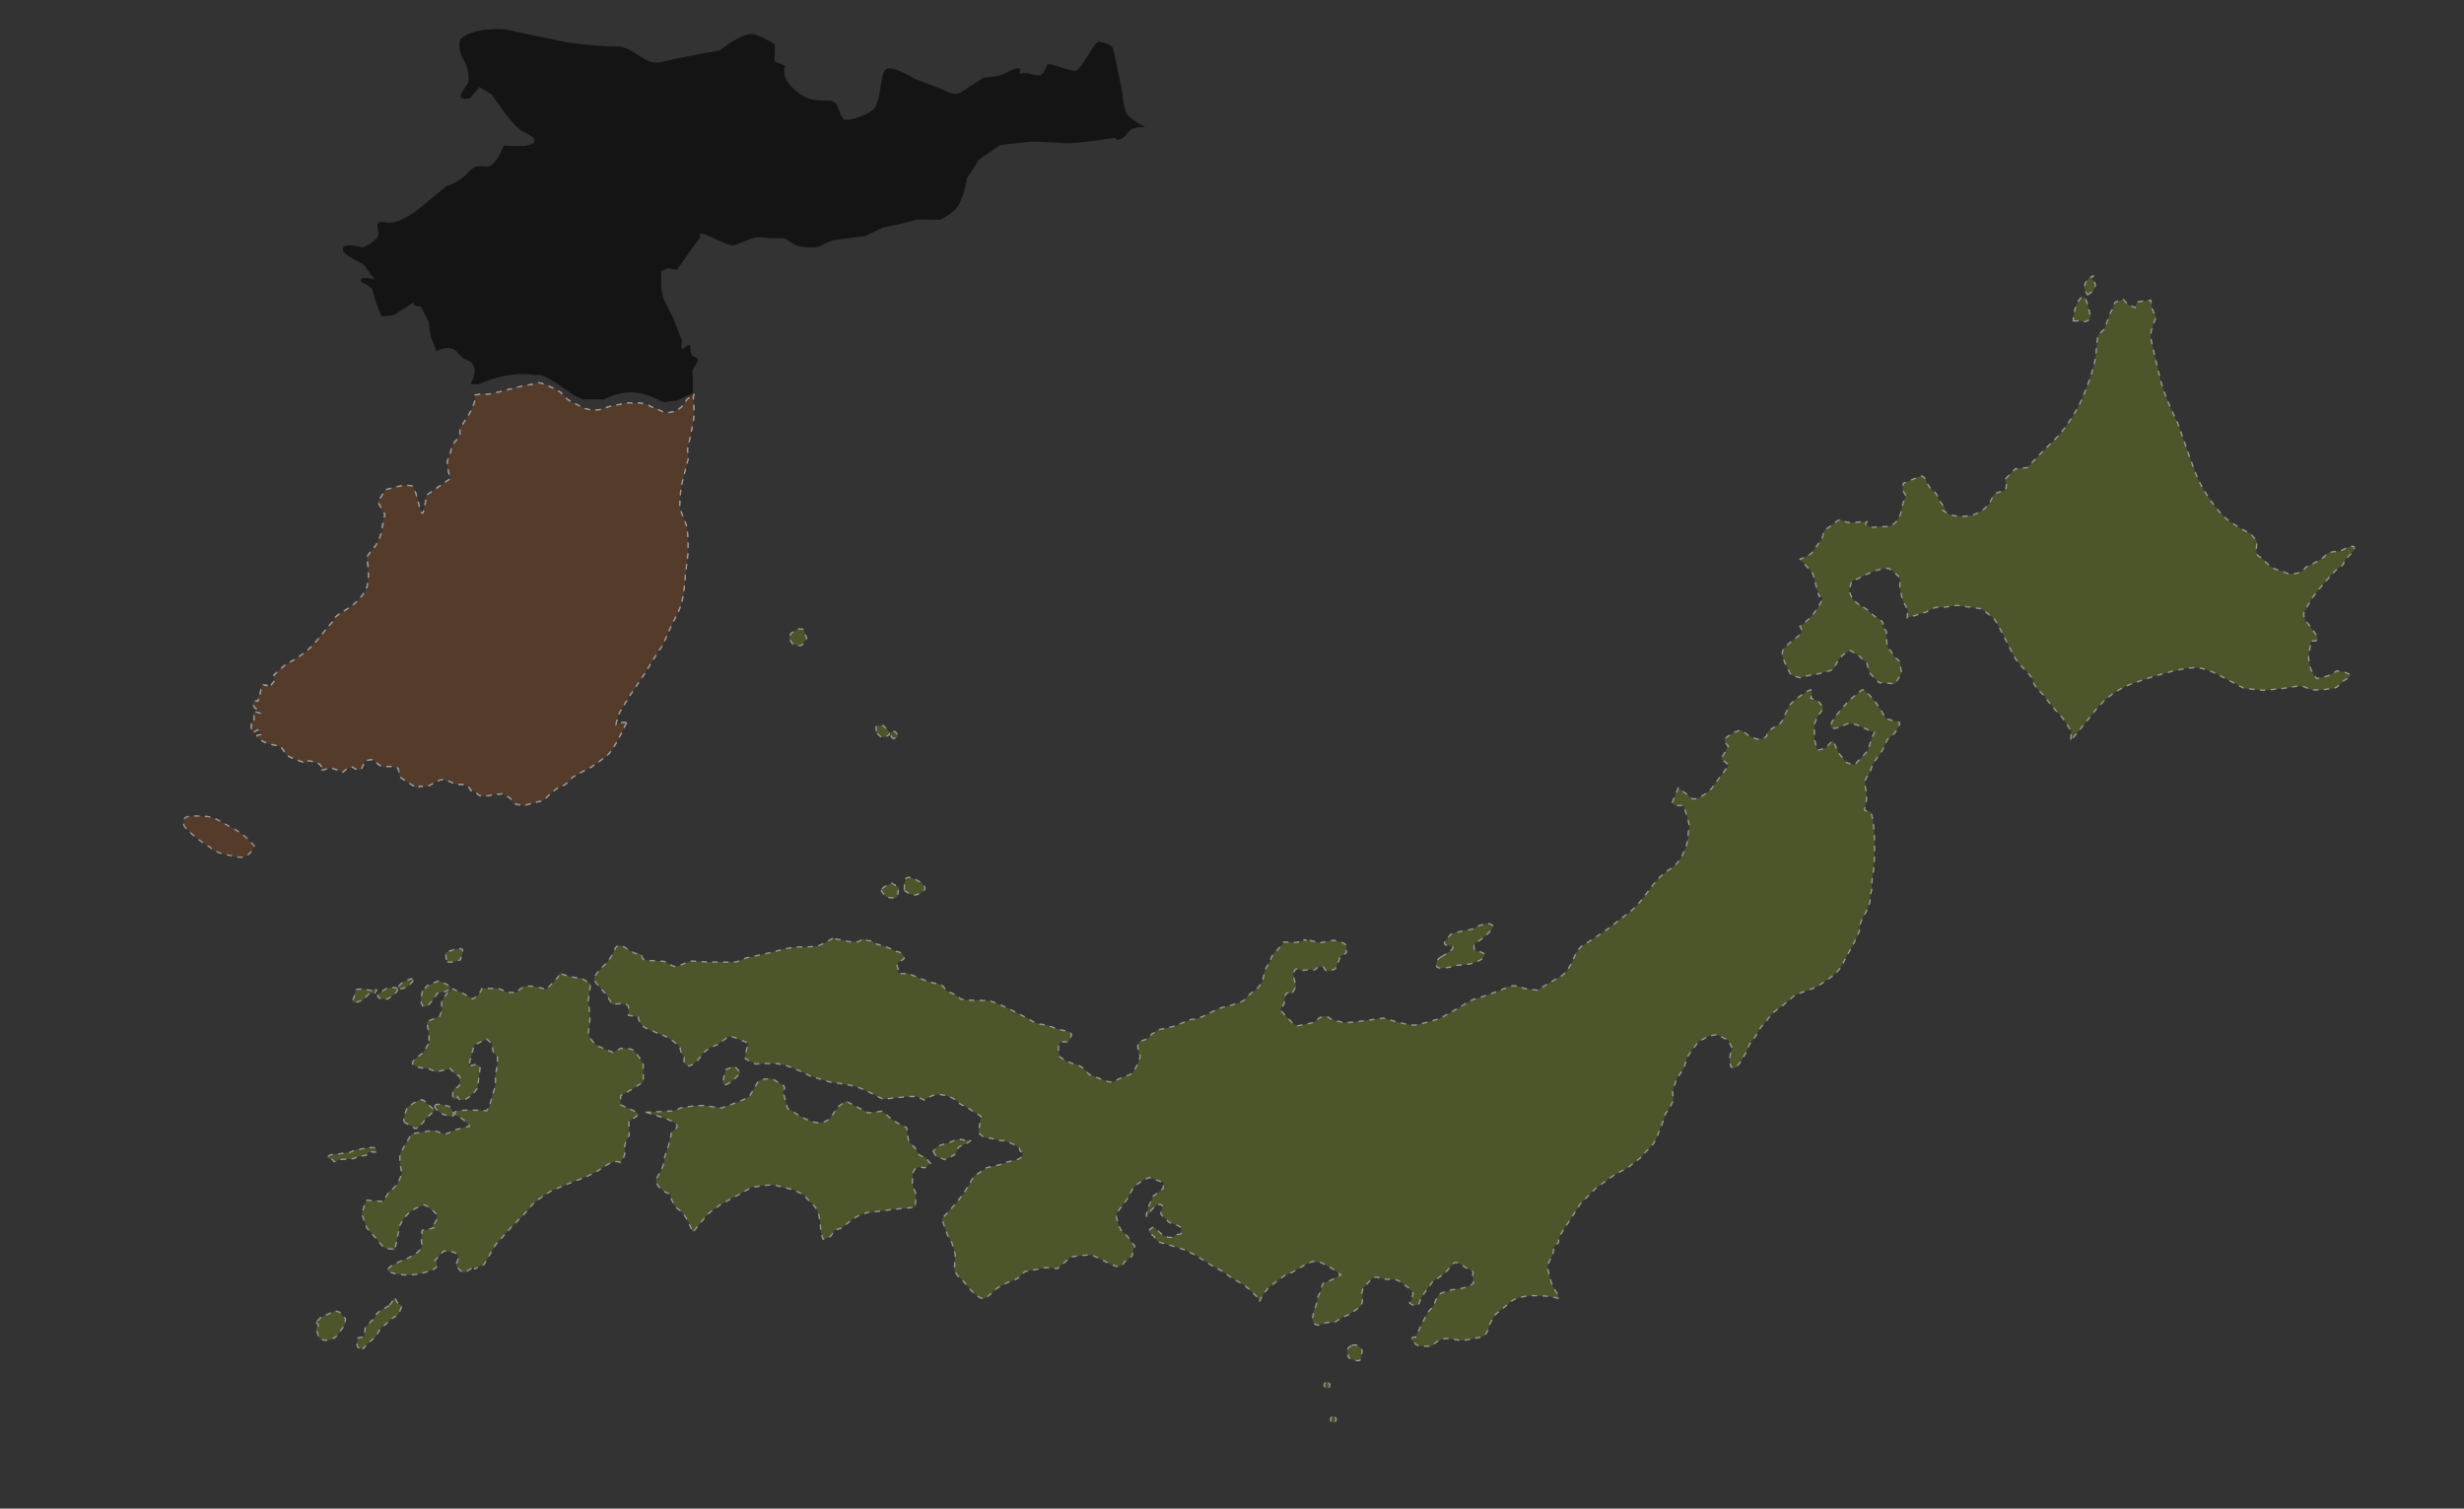 <?xml version="1.0" encoding="UTF-8" standalone="no"?>
<!-- Generator: Adobe Illustrator 14.0.0, SVG Export Plug-In . SVG Version: 6.00 Build 43363)  -->

<svg
   xmlns:dc="http://purl.org/dc/elements/1.1/"
   xmlns:cc="http://creativecommons.org/ns#"
   xmlns:rdf="http://www.w3.org/1999/02/22-rdf-syntax-ns#"
   xmlns:svg="http://www.w3.org/2000/svg"
   xmlns="http://www.w3.org/2000/svg"
   xmlns:sodipodi="http://sodipodi.sourceforge.net/DTD/sodipodi-0.dtd"
   xmlns:inkscape="http://www.inkscape.org/namespaces/inkscape"
   version="1.1"
   id="Japan"
   x="0px"
   y="0px"
   width="182.348"
   height="111.64"
   viewBox="0 0 182.348 111.64"
   enable-background="new 0 0 503.221 358.885"
   xml:space="preserve"
   sodipodi:version="0.32"
   inkscape:version="0.48.4 r9939"
   sodipodi:docname="H1N1_East_Asia_map.svg"
   inkscape:output_extension="org.inkscape.output.svg.inkscape"><rect x="0" y="0" width="182.348" height="111.64" fill="#333333" stroke="none"/><defs
     id="defs139"><inkscape:perspective
       sodipodi:type="inkscape:persp3d"
       inkscape:vp_x="0 : 179.4425 : 1"
       inkscape:vp_y="0 : 1000 : 0"
       inkscape:vp_z="503.22101 : 179.4425 : 1"
       inkscape:persp3d-origin="251.6105 : 119.62834 : 1"
       id="perspective143" /></defs><sodipodi:namedview
     inkscape:window-height="744"
     inkscape:window-width="1301"
     inkscape:pageshadow="2"
     inkscape:pageopacity="0.0"
     guidetolerance="10.0"
     gridtolerance="10.0"
     objecttolerance="10.0"
     borderopacity="1.0"
     bordercolor="#666666"
     pagecolor="#ffffff"
     id="base"
     showgrid="false"
     fit-margin-top="0"
     fit-margin-left="0"
     fit-margin-right="0"
     fit-margin-bottom="0"
     inkscape:zoom="3.080114"
     inkscape:cx="80.698622"
     inkscape:cy="33.233762"
     inkscape:window-x="65"
     inkscape:window-y="24"
     inkscape:window-maximized="1"
     inkscape:current-layer="Japan" /><rect
     style="fill:none;fill-opacity:1;fill-rule:nonzero;stroke:none;stroke-width:0.986;stroke-miterlimit:4;stroke-opacity:1;stroke-dasharray:none;stroke-dashoffset:0"
     id="rect4999"
     width="181.362"
     height="110.654"
     x="0.493"
     y="0.493" /><path
     d="M 44.561,73.234"
     id="path14"
     style="fill:#000000;stroke:none;stroke-width:1;stroke-miterlimit:4;stroke-dasharray:none"
     inkscape:connector-curvature="0" /><path
     d="M 48.727,82.281"
     id="path16"
     style="fill:#000000;stroke:none;stroke-width:1;stroke-miterlimit:4;stroke-dasharray:none"
     inkscape:connector-curvature="0" /><path
     d="M 25.879,73.678"
     id="path18"
     style="fill:#000000;stroke:none;stroke-width:1;stroke-miterlimit:4;stroke-dasharray:none"
     inkscape:connector-curvature="0" /><path
     d="M 105.362,70.524"
     id="path20"
     style="fill:#000000;stroke:none;stroke-width:1;stroke-miterlimit:4;stroke-dasharray:none"
     inkscape:connector-curvature="0" /><g
     id="XMLID_4_"
     style="fill:#000000;stroke:none;opacity:0.6"
     transform="matrix(0.787,0.617,-0.617,0.787,-142.18,-329.105)"><g
       id="g47"
       style="opacity:0.52;fill:#000000;stroke:none"><path
         d="m 385.76,126.476 c -0.388,-0.133 -1.261,-1.064 -1.261,-1.064 l -2.438,-2.058 c 0,0 -0.234,-0.358 -1.202,0.159 -0.354,0.19 0.331,2.612 -0.104,2.835 -0.482,0.248 -0.946,0.401 -1.216,0.509 -0.841,0.332 -0.631,0.211 -0.529,0.943 0.098,0.72 -0.857,0.593 -1.179,1.077 -0.362,0.541 -0.152,-1.083 -1.006,0.751 -0.325,0.693 -1.051,1.241 -1.051,1.241 l -0.618,1.804 c 0,0 -0.038,0.618 -1.242,0.783 l -2.115,0.649 c 0,0 -2.031,0.222 -2.102,0.777 -0.076,0.644 1.138,1.98 1.112,2.79 -0.019,0.586 -0.826,1.828 -1.195,2 -0.346,0.166 -1.045,-0.593 -1.421,-0.541 -0.722,0.102 -0.955,1.115 -2.677,1.102 -1.714,-0.014 -1.85,-0.975 -1.85,-0.975 l -0.819,0.234 -0.752,-1.006 c 0,0 -1.542,0.159 -1.894,0.503 -0.656,0.651 -1.032,2.345 -1.032,2.345 0,0 -2.024,2.242 -2.854,3.332 -0.834,1.095 -2.288,0.312 -3.396,1.197 -1.1,0.886 -3.038,2.006 -3.038,2.006 l -4.135,2.032 c 0,0 -1.917,1.172 -2.217,2.631 0,0 0.179,0.337 0.262,0.434 0.745,0.82 0.719,0.387 1.521,0.986 0.804,0.606 0.67,0.976 0.67,0.976 0,0 0,0 0.095,0.701 0.096,0.693 0.714,-0.103 0.714,-0.103 l 0.032,-1.07 1.063,-0.14 c 0,0 1.511,0.503 2.616,0.707 1.114,0.204 1.771,-0.35 2,0.083 0.263,0.503 -1.586,1.637 -1.586,1.637 0,0 0.299,0.847 0.218,1.567 -0.082,0.725 -1.015,0.497 -1.053,1.567 -0.038,1.069 -0.647,1.859 -0.647,1.859 l -0.444,2.021 c 0,0 -0.401,2.357 -1.414,2.854 -1.021,0.49 0.09,0.696 0.166,1.217 0.068,0.522 -0.369,1.293 -0.369,1.293 0,0 -1.204,0.515 -1.146,0.866 0.083,0.484 0.761,0.255 2.001,0.083 0,0 0.751,0.253 1.313,0.356 0,0 -0.921,0.41 -0.813,0.644 0.104,0.248 0,0 1.083,0.032 l 0.805,0.599 0.979,0.579 0.641,-0.617 c 0,0 0,0 0.389,-1.12 0.387,-1.117 0,0 0.813,-0.645 l 1.157,0.554 0.828,0.777 0.981,0.573 c 0,0 0.386,-1.116 1.314,-0.887 0.938,0.225 1.04,-0.323 1.646,0.129 0.148,0.112 0.261,0.298 0.348,0.509 0.521,-0.581 1.049,-1.153 1.611,-1.696 0.271,-0.471 0.607,-0.881 1.083,-1.182 0.179,-0.53 0.613,-0.962 1.343,-0.962 0.021,0 0.038,0.007 0.06,0.008 0.191,-0.096 0.416,-0.156 0.682,-0.156 0.207,0 0.385,0.045 0.547,0.108 0.104,-0.022 0.219,-0.034 0.34,-0.034 0.025,0 0.046,0.006 0.07,0.007 0.107,-0.033 0.217,-0.072 0.33,-0.095 0.406,-0.08 0.805,-0.206 1.194,-0.348 0.163,-0.126 0.353,-0.229 0.537,-0.331 0.082,-0.128 0.161,-0.258 0.261,-0.379 0.229,-0.307 0.455,-0.613 0.704,-0.905 0.373,-0.438 0.897,-0.769 1.467,-0.989 0.104,-0.062 0.195,-0.136 0.309,-0.188 0.427,-0.33 0.947,-0.563 1.541,-0.701 0.161,-0.193 0.347,-0.366 0.545,-0.527 0.08,-0.444 0.158,-0.889 0.241,-1.332 0.009,-0.045 0.022,-0.081 0.036,-0.123 -0.112,-0.128 -0.236,-0.27 -0.395,-0.447 -0.21,-0.242 0.07,-1.146 -0.51,-0.93 -0.409,0.153 -0.688,-0.376 -0.764,-0.433 -0.228,-0.165 -0.242,0.528 -0.34,0.542 -0.157,0.024 -0.399,-0.479 -0.399,-0.479 l -1.548,-0.923 -1.446,-0.669 -0.611,-0.516 -0.652,-0.842 c 0,0 -0.203,-0.038 -0.044,-0.331 0.165,-0.286 0.165,-0.286 0.165,-0.286 l 0.631,-0.352 -0.053,-0.355 c 0.015,0 0.015,-0.102 -0.024,-0.632 -0.044,-0.854 -0.07,-1.516 -0.07,-1.516 l 0.008,-0.471 c 0,0 -0.489,-0.135 0.152,-0.352 0.649,-0.222 1.776,-0.376 2.083,-0.618 0.305,-0.241 0.751,-1.432 1.19,-1.693 0.438,-0.254 1.479,-1.064 1.479,-1.064 0,0 0.057,-0.077 0.732,-0.102 0.669,-0.026 1.642,-0.823 1.735,-1.103 0.104,-0.281 0.483,-0.93 0.483,-0.93 l 1.669,-1.688 0.639,-1.286 0.693,-0.828 0.637,-0.821 0.347,-0.446 1.345,-1.044 0.3,-0.776 c 0,0 0.134,-0.549 0.096,-0.81 -0.036,-0.259 -0.271,-1.024 -0.271,-1.024 l -0.479,-1.007 -0.148,-1.644 0.563,-1.803 c 0.235,-0.236 1.669,-1.631 1.669,-1.631 0,0 1.663,-1.222 1.981,-1.401 0.312,-0.172 1.682,-1.554 1.682,-1.554 0,0 0.707,-0.765 0.942,-0.994 0.242,-0.235 0.228,0.166 0.497,-0.337 0.255,-0.473 -0.191,-0.849 0.561,-1.497 l 0.293,-0.229 c -0.008,-0.001 -1.275,0.203 -1.671,0.07 z"
         id="path49"
         style="fill:#000000;stroke:none"
         inkscape:connector-curvature="0" /></g><g
       id="g51"
       style="fill:#000000;stroke:none"><path
         style="fill:#000000;stroke:none"
         d="m 366.638,155.667 0.007,0.04"
         id="line53"
         inkscape:connector-curvature="0" /><path
         d="m 385.765,126.469 c -0.388,-0.134 -1.261,-1.063 -1.261,-1.063 l -2.438,-2.058 c 0,0 -0.236,-0.355 -1.204,0.159 -0.354,0.19 0.331,2.612 -0.104,2.835 -0.479,0.249 -0.944,0.401 -1.216,0.509 -0.841,0.332 -0.631,0.21 -0.529,0.943 0.1,0.72 -0.855,0.592 -1.179,1.077 -0.362,0.542 -0.151,-1.083 -1.006,0.751 -0.325,0.693 -1.051,1.241 -1.051,1.241 l -0.618,1.804 c 0,0 -0.038,0.618 -1.242,0.783 l -2.115,0.649 c 0,0 -2.027,0.223 -2.102,0.777 -0.076,0.644 1.14,1.98 1.114,2.79 -0.021,0.586 -0.828,1.828 -1.197,2 -0.344,0.166 -1.045,-0.593 -1.421,-0.541 -0.72,0.102 -0.955,1.114 -2.675,1.102 -1.716,-0.013 -1.852,-0.975 -1.852,-0.975 l -0.817,0.234 -0.754,-1.006 c 0,0 -1.542,0.159 -1.894,0.503 -0.656,0.649 -1.032,2.345 -1.032,2.345 0,0 -2.021,2.242 -2.854,3.332 -0.835,1.096 -2.287,0.313 -3.396,1.197 -1.102,0.886 -3.038,2.006 -3.038,2.006 l -4.135,2.032 c 0,0 -1.917,1.172 -2.217,2.631 0,0 0.179,0.337 0.262,0.434 0.745,0.821 0.722,0.389 1.522,0.986 0.803,0.605 0.669,0.976 0.669,0.976 0,0 0,0 0.095,0.701 0.097,0.693 0.714,-0.103 0.714,-0.103 l 0.032,-1.07 1.063,-0.14 c 0,0 1.513,0.503 2.617,0.707 1.114,0.204 1.771,-0.351 2,0.083 0.265,0.503 -1.586,1.637 -1.586,1.637 0,0 0.3,0.848 0.218,1.567 -0.083,0.728 -1.015,0.497 -1.053,1.567 -0.038,1.069 -0.646,1.859 -0.646,1.859 l -0.446,2.021 c 0,0 -0.401,2.355 -1.414,2.854 -1.021,0.49 0.09,0.694 0.166,1.217 0.07,0.522 -0.369,1.293 -0.369,1.293 0,0 -1.204,0.517 -1.146,0.866 0.083,0.484 0.759,0.255 2.001,0.083 0,0 0.751,0.255 1.312,0.356 0,0 -0.923,0.408 -0.813,0.644 0.103,0.248 0,0 1.083,0.032 l 0.803,0.599 0.979,0.579 0.64,-0.617 c 0,0 0,0 0.389,-1.12 0.389,-1.115 0,0 0.815,-0.646 l 1.156,0.554 0.827,0.777 0.981,0.573 c 0,0 0.388,-1.114 1.315,-0.887 0.938,0.225 1.037,-0.323 1.646,0.129 0.289,0.216 0.438,0.688 0.523,1.126 0.146,-0.121 0.297,-0.234 0.445,-0.348 0.736,-1.309 1.639,-2.469 2.854,-3.101 0.176,-0.198 0.422,-0.352 0.77,-0.415 0.805,-0.146 1.623,-0.185 2.441,-0.205 0.001,0 0.002,0 0.003,-0.001 0.236,-0.063 0.479,-0.119 0.72,-0.179 0.332,-0.279 0.672,-0.549 1.023,-0.804 0.063,-0.048 0.131,-0.087 0.194,-0.131 0.536,-1.261 1.625,-2.262 3.271,-2.484 0.122,-0.056 0.264,-0.087 0.395,-0.132 0.202,-0.252 0.416,-0.482 0.656,-0.668 0.171,-0.417 0.361,-0.792 0.574,-1.145 -0.306,-0.466 -0.521,-0.709 -1.021,-1.275 -0.21,-0.241 0.07,-1.146 -0.51,-0.93 -0.407,0.153 -0.688,-0.376 -0.764,-0.433 -0.228,-0.166 -0.242,0.528 -0.339,0.542 -0.158,0.024 -0.4,-0.479 -0.4,-0.479 l -1.548,-0.923 -1.446,-0.669 -0.61,-0.516 -0.653,-0.842 c 0,0 -0.203,-0.038 -0.044,-0.331 0.164,-0.286 0.164,-0.286 0.164,-0.286 l 0.632,-0.353 -0.057,-0.349 c 0.015,0 0.015,-0.103 -0.021,-0.638 -0.044,-0.854 -0.07,-1.516 -0.07,-1.516 l 0.009,-0.471 c 0,0 -0.488,-0.135 0.151,-0.352 0.649,-0.223 1.776,-0.375 2.083,-0.618 0.31,-0.241 0.751,-1.433 1.19,-1.693 0.438,-0.255 1.479,-1.064 1.479,-1.064 0,0 0.061,-0.076 0.732,-0.102 0.669,-0.025 1.644,-0.822 1.736,-1.103 0.104,-0.279 0.482,-0.93 0.482,-0.93 l 1.669,-1.688 0.64,-1.286 0.692,-0.828 0.638,-0.821 0.347,-0.446 1.344,-1.044 0.3,-0.776 c 0,0 0.134,-0.549 0.097,-0.81 -0.037,-0.261 -0.271,-1.024 -0.271,-1.024 l -0.479,-1.007 -0.148,-1.645 0.563,-1.803 c 0.235,-0.236 1.669,-1.631 1.669,-1.631 0,0 1.663,-1.224 1.981,-1.401 0.312,-0.172 1.682,-1.554 1.682,-1.554 0,0 0.707,-0.765 0.942,-0.994 0.242,-0.236 0.229,0.166 0.497,-0.337 0.255,-0.473 -0.191,-0.849 0.561,-1.497 l 0.293,-0.229 c 0.003,0.001 -1.265,0.206 -1.66,0.071 z"
         id="path55"
         style="fill:#000000;stroke:none"
         inkscape:connector-curvature="0" /></g></g><g
     id="g57"
     style="opacity:0.5;fill:#784421;stroke:#ffffff;stroke-opacity:1;stroke-width:0.1;stroke-miterlimit:4;stroke-dasharray:0.4,0.4;stroke-dashoffset:0"
     transform="matrix(0.787,0.617,-0.617,0.787,-142.18,-327.105)"><path
       d="m 362.028,209.317 c 0.089,0.066 0.219,0.117 0.396,0.141 1.337,0.148 2.202,-0.018 2.202,-0.018 0.568,0.146 1.469,-0.408 2.063,-0.699 0.783,-0.387 0.459,-1.385 0.459,-1.385 0,0 -0.953,-0.275 -2.213,-0.035 -1.258,0.24 -1.396,0.09 -2.155,0.645 -0.655,0.474 -1.323,0.902 -0.752,1.351 z"
       id="path59"
       style="fill:#784421;stroke:#ffffff;stroke-opacity:1;stroke-width:0.1;stroke-miterlimit:4;stroke-dasharray:0.4,0.4;stroke-dashoffset:0"
       inkscape:connector-curvature="0" /><g
       id="XMLID_1_"
       style="fill:#784421;stroke:#ffffff;stroke-opacity:1;stroke-width:0.1;stroke-miterlimit:4;stroke-dasharray:0.4,0.4;stroke-dashoffset:0"><g
         id="g62"
         style="fill:#784421;stroke:#ffffff;stroke-opacity:1;stroke-width:0.1;stroke-miterlimit:4;stroke-dasharray:0.4,0.4;stroke-dashoffset:0"><path
           d="m 383.181,183.214 c -0.19,-0.047 -0.518,0.572 -0.518,0.572 0,0 -0.376,-0.586 -0.399,-1.248 -0.007,-0.217 0.02,0.121 -0.051,-0.377 -0.136,-1.033 -0.166,-2.394 -0.27,-3.102 -0.141,-1.045 -0.197,-2.038 -0.197,-2.038 0,0 -0.211,-0.811 -0.323,-1.255 -0.34,-1.338 -0.146,-1.669 -1.136,-3.218 -0.108,-0.166 -0.434,-0.645 -1.096,-1.766 -0.382,-0.637 -1.249,-1.605 -1.401,-1.72 -0.604,-0.459 -1.234,-0.669 -1.399,-0.911 -0.172,-0.242 -0.654,-0.848 -1.045,-1.72 -0.396,-0.888 -0.601,-1.39 -0.601,-1.39 l -0.479,-0.535 -0.931,-1.887 c -0.375,-0.604 -0.573,-0.813 -1.136,-1.451 -0.035,-0.041 -0.051,-0.108 -0.064,-0.177 -0.008,0 -0.016,0.002 -0.021,0.002 -0.034,0.206 -0.091,0.405 -0.17,0.596 0,0.001 -0.001,0.001 -0.001,0.002 0.216,0.854 -0.239,1.901 -1.372,1.915 -0.167,0.1 -0.363,0.165 -0.59,0.188 -0.149,0.082 -0.313,0.146 -0.491,0.193 -0.045,0.031 -0.087,0.066 -0.139,0.091 -0.035,0.019 -0.069,0.042 -0.106,0.062 -0.148,0.16 -0.324,0.293 -0.522,0.404 -0.074,0.077 -0.153,0.149 -0.226,0.231 -0.274,0.314 -0.531,0.643 -0.806,0.957 -0.334,0.683 -0.963,1.208 -1.909,1.28 -0.49,0.17 -1.021,0.169 -1.52,0.03 -0.202,0.063 -0.421,0.103 -0.656,0.116 -0.047,0.011 -0.085,0.027 -0.134,0.034 -0.271,0.043 -0.527,0.125 -0.779,0.222 -0.075,0.044 -0.149,0.09 -0.226,0.135 -0.063,0.117 -0.123,0.236 -0.219,0.334 -0.768,0.791 -1.311,1.693 -2.087,2.559 -0.107,0.12 -0.236,0.207 -0.374,0.276 -0.127,0.127 -0.252,0.257 -0.377,0.386 0.537,0.518 0.572,1.972 0.572,1.972 0,0 0,0 0.068,0.521 0.076,0.522 0.407,0.297 0.324,1.025 -0.082,0.721 0.292,0.846 0.361,1.369 0.07,0.523 1.053,1.104 1.053,1.104 l -0.624,2.038 c 0,0 0,0 0.497,0.991 0.496,1 -1.257,-0.825 -1.739,-0.825 -0.259,0 -0.813,0.643 -0.813,0.643 l -0.609,0.789 0.141,1.054 0.962,0.397 0.496,1.002 c 0,0 0.448,0.647 0.391,1.541 -0.059,0.897 0.113,0.873 0.113,0.873 0,0 1.231,1.076 1.354,1.948 0.112,0.871 -0.143,1.617 -0.143,1.617 0,0 0,0 -0.263,0.746 -0.262,0.743 -0.083,0.719 -0.083,0.719 0,0 -0.056,0.894 -0.068,2.142 -0.015,1.242 -0.722,2.679 -0.722,2.679 l -0.204,1.142 0.302,0.223 -0.009,0.354 0.021,0.396 c 0,0 -0.389,-0.076 -0.356,0.055 -0.47,0.016 0.053,0.523 0.104,0.734 0.07,0.266 -0.157,0.104 0.047,0.311 0.062,0.064 0.067,0 0.157,0.193 0,0 -0.616,0.285 0.112,0.521 0.085,0.019 0.512,-0.058 0.573,0.039 0.063,0.082 -0.508,0.158 -0.438,0.254 0.059,0.076 0.181,0.224 0.287,0.345 0.059,0.069 0.107,0.127 0.142,0.172 0.07,0.084 -0.179,0.076 -0.114,0.146 0.058,0.064 0.316,0.563 0.535,0.602 0.095,0.014 0.127,-0.42 0.223,-0.406 0.187,0.029 0.353,0.059 0.384,0.074 0.096,0.061 -0.312,0.289 -0.159,0.313 0.159,0.023 0.346,0.107 0.639,0.043 0.343,-0.068 0.801,-0.299 0.941,-0.396 0.369,-0.246 0.828,0.16 1.098,0.121 0.27,-0.037 1.306,-0.375 1.306,-0.375 0.287,-0.377 -0.096,-0.188 0.287,-0.377 0.382,-0.185 0.566,-0.272 0.854,-0.179 0.28,0.091 -0.064,0.541 0.28,0.091 0.35,-0.445 0.35,-0.445 0.35,-0.445 l 0.896,-0.317 c 0.009,-0.465 0.313,-0.707 0.313,-0.707 0,0 0.541,-0.006 0.579,-0.217 0.038,-0.205 -0.15,-0.646 -0.15,-0.646 0,0 0.322,-0.601 0.579,-0.517 0.094,0.03 0.444,0.045 0.444,0.045 0.465,-0.065 0.858,-0.696 1.204,-0.676 0.195,0.006 0.443,0.45 0.647,0.426 0.196,-0.03 1.399,-0.127 1.399,-0.127 0.287,-0.369 -0.217,-0.101 0.287,-0.369 0.503,-0.274 0.452,-1.178 0.962,-1.383 0.518,-0.203 0.849,-0.248 0.849,-0.248 0,0 0.128,-0.082 0.427,-0.324 0.313,-0.235 0.745,-0.006 0.745,-0.006 0.302,-0.306 0.58,0.146 1.06,-0.319 0.478,-0.466 0.389,-0.478 0.692,-0.72 0.307,-0.241 0.046,-0.202 0.707,-0.293 0.663,-0.09 0.346,0.356 1.143,-0.121 0.331,-0.202 0.248,-0.305 1.068,-1.272 0,0 0.123,-1.313 0.396,-1.668 0.27,-0.34 0.225,-1.008 0.225,-1.008 l 0.452,-1.076 c 0,0 0.189,-0.166 0.579,-1.797 0.154,-0.65 -0.362,-2.746 -0.362,-2.746 z"
           id="path64"
           style="fill:#784421;stroke:#ffffff;stroke-opacity:1;stroke-width:0.1;stroke-miterlimit:4;stroke-dasharray:0.4,0.4;stroke-dashoffset:0"
           inkscape:connector-curvature="0" /></g><g
         id="g66"
         style="fill:#784421;stroke:#ffffff;stroke-opacity:1;stroke-width:0.1;stroke-miterlimit:4;stroke-dasharray:0.4,0.4;stroke-dashoffset:0"><path
           d="m 383.185,183.206 c -0.188,-0.045 -0.518,0.574 -0.518,0.574 0,0 -0.376,-0.586 -0.399,-1.248 -0.007,-0.217 0.021,0.121 -0.051,-0.377 -0.136,-1.031 -0.166,-2.396 -0.27,-3.104 -0.143,-1.045 -0.197,-2.038 -0.197,-2.038 0,0 -0.211,-0.811 -0.323,-1.255 -0.339,-1.338 -0.146,-1.669 -1.136,-3.218 -0.105,-0.166 -0.434,-0.645 -1.096,-1.766 -0.382,-0.637 -1.249,-1.604 -1.401,-1.72 -0.604,-0.459 -1.234,-0.669 -1.397,-0.911 -0.174,-0.242 -0.656,-0.848 -1.047,-1.72 -0.396,-0.888 -0.601,-1.39 -0.601,-1.39 l -0.478,-0.535 -0.934,-1.887 c -0.375,-0.604 -0.572,-0.813 -1.135,-1.451 -0.034,-0.039 -0.049,-0.105 -0.063,-0.172 -0.011,0 -0.021,0.002 -0.029,0.003 -0.034,0.205 -0.089,0.404 -0.167,0.594 0,0.001 -10e-4,0.003 -0.002,0.005 0.216,0.854 -0.239,1.9 -1.372,1.914 -0.167,0.1 -0.363,0.165 -0.593,0.188 -0.147,0.082 -0.313,0.146 -0.488,0.193 -0.045,0.031 -0.087,0.066 -0.139,0.091 -0.035,0.019 -0.069,0.042 -0.106,0.062 -0.148,0.16 -0.324,0.293 -0.522,0.404 -0.076,0.077 -0.153,0.149 -0.226,0.231 -0.274,0.314 -0.531,0.643 -0.806,0.957 -0.335,0.683 -0.963,1.208 -1.909,1.28 -0.49,0.17 -1.021,0.169 -1.52,0.03 -0.202,0.063 -0.421,0.103 -0.658,0.116 -0.045,0.011 -0.084,0.027 -0.132,0.034 -0.271,0.043 -0.527,0.125 -0.779,0.222 -0.075,0.044 -0.149,0.09 -0.227,0.135 -0.063,0.117 -0.122,0.236 -0.218,0.334 -0.769,0.791 -1.311,1.693 -2.087,2.559 -0.107,0.12 -0.237,0.207 -0.374,0.277 -0.126,0.125 -0.248,0.253 -0.372,0.38 0.535,0.518 0.572,1.972 0.572,1.972 0,0 0,0 0.068,0.521 0.076,0.522 0.407,0.299 0.324,1.025 -0.082,0.72 0.293,0.847 0.361,1.369 0.069,0.521 1.053,1.104 1.053,1.104 l -0.624,2.039 c 0,0 0,0 0.497,0.993 0.496,1 -1.256,-0.827 -1.739,-0.827 -0.261,0 -0.813,0.643 -0.813,0.643 l -0.609,0.789 0.142,1.053 0.963,0.398 0.494,1.002 c 0,0 0.446,0.648 0.391,1.541 -0.059,0.898 0.115,0.873 0.115,0.873 0,0 1.229,1.076 1.352,1.949 0.113,0.871 -0.142,1.617 -0.142,1.617 0,0 0,0 -0.263,0.746 -0.262,0.742 -0.083,0.719 -0.083,0.719 0,0 -0.059,0.893 -0.068,2.141 -0.015,1.242 -0.722,2.678 -0.722,2.678 l -0.203,1.141 0.301,0.225 -0.007,0.354 0.021,0.396 c 0,0 -0.39,-0.076 -0.354,0.053 -0.473,0.018 0.052,0.525 0.103,0.736 0.07,0.264 -0.157,0.104 0.047,0.309 0.063,0.066 0.067,0 0.157,0.195 0,0 -0.617,0.285 0.114,0.521 0.083,0.02 0.51,-0.059 0.571,0.039 0.063,0.082 -0.51,0.156 -0.438,0.254 0.06,0.076 0.181,0.223 0.287,0.344 0.059,0.07 0.105,0.127 0.142,0.172 0.068,0.084 -0.181,0.076 -0.114,0.146 0.059,0.063 0.317,0.561 0.535,0.6 0.095,0.014 0.127,-0.42 0.225,-0.408 0.186,0.031 0.352,0.061 0.382,0.076 0.097,0.061 -0.313,0.287 -0.159,0.314 0.159,0.021 0.346,0.104 0.639,0.043 0.347,-0.068 0.804,-0.301 0.941,-0.396 0.369,-0.248 0.828,0.16 1.097,0.121 0.271,-0.037 1.309,-0.375 1.309,-0.375 0.285,-0.377 -0.098,-0.189 0.285,-0.377 0.384,-0.184 0.564,-0.271 0.854,-0.178 0.28,0.09 -0.063,0.541 0.28,0.09 0.35,-0.447 0.35,-0.447 0.35,-0.447 l 0.898,-0.316 c 0.007,-0.465 0.313,-0.707 0.313,-0.707 0,0 0.541,-0.006 0.578,-0.217 0.038,-0.203 -0.15,-0.645 -0.15,-0.645 0,0 0.323,-0.6 0.579,-0.516 0.098,0.027 0.444,0.045 0.444,0.045 0.466,-0.064 0.86,-0.695 1.204,-0.678 0.197,0.008 0.445,0.451 0.647,0.428 0.196,-0.031 1.399,-0.127 1.399,-0.127 0.287,-0.369 -0.217,-0.104 0.287,-0.369 0.503,-0.273 0.452,-1.18 0.962,-1.383 0.518,-0.203 0.849,-0.248 0.849,-0.248 0,0 0.128,-0.082 0.429,-0.324 0.313,-0.236 0.743,-0.006 0.743,-0.006 0.302,-0.309 0.58,0.145 1.06,-0.32 0.479,-0.465 0.391,-0.479 0.692,-0.719 0.308,-0.242 0.047,-0.203 0.707,-0.293 0.663,-0.09 0.346,0.354 1.143,-0.121 0.331,-0.203 0.248,-0.309 1.07,-1.273 0,0 0.119,-1.313 0.395,-1.67 0.27,-0.338 0.225,-1.006 0.225,-1.006 l 0.452,-1.076 c 0,0 0.189,-0.166 0.579,-1.797 0.147,-0.648 -0.367,-2.746 -0.367,-2.746 z"
           id="path68"
           style="fill:#784421;stroke:#ffffff;stroke-opacity:1;stroke-width:0.1;stroke-miterlimit:4;stroke-dasharray:0.4,0.4;stroke-dashoffset:0"
           inkscape:connector-curvature="0" /></g></g></g><g
     id="g72"
     style="fill:#677821;stroke:#ffffff;stroke-width:0.1;stroke-miterlimit:4;stroke-dasharray:0.4,0.4;opacity:0.5;stroke-opacity:1;stroke-dashoffset:0"
     transform="matrix(0.787,0.617,-0.617,0.787,-142.18,-327.105)"><path
       d="m 389.51,214.245 c 0.119,0.232 0.81,0.132 0.81,0.132 0,0 0.769,-0.229 0.719,-0.44 -0.044,-0.179 -0.67,-0.316 -0.67,-0.316 l -0.46,0.219 c -0.005,-0.005 -0.486,0.234 -0.399,0.405 z"
       id="path74"
       style="fill:#677821;stroke:#ffffff;stroke-width:0.1;stroke-miterlimit:4;stroke-dasharray:0.4,0.4;stroke-opacity:1;stroke-dashoffset:0"
       inkscape:connector-curvature="0" /><path
       d="m 381.982,209.134 c -0.26,-0.064 -0.642,0.508 -0.642,0.508 0,0 -0.334,0.719 -0.141,0.821 0.199,0.104 0.407,-0.032 0.688,-0.285 l 0.145,-0.479 c 0.001,-0.003 0.14,-0.514 -0.05,-0.565 z"
       id="path76"
       style="fill:#677821;stroke:#ffffff;stroke-width:0.1;stroke-miterlimit:4;stroke-dasharray:0.4,0.4;stroke-opacity:1;stroke-dashoffset:0"
       inkscape:connector-curvature="0" /><path
       d="m 399.222,171.897 0.228,0.036 c 0,0 0.204,-0.257 0.17,-0.355 -0.041,-0.117 -0.401,-0.146 -0.401,-0.146 0,0 -0.188,0.145 -0.188,0.228 -0.004,0.08 0.191,0.237 0.191,0.237 z"
       id="path78"
       style="fill:#677821;stroke:#ffffff;stroke-width:0.1;stroke-miterlimit:4;stroke-dasharray:0.4,0.4;stroke-opacity:1;stroke-dashoffset:0"
       inkscape:connector-curvature="0" /><path
       d="m 405.041,186.319 c 0,0 -0.323,0.871 -0.543,1.143 -0.231,0.289 -1.12,0.975 -1.12,0.975 l -0.549,0.567 -0.799,1.036 -1.165,1.41 c 0,0 -0.244,0.494 -0.361,0.638 -0.132,0.155 -0.629,0.521 -0.629,0.521 l -1.002,0.768 c 0,0 -0.702,0.509 -0.948,0.661 -0.222,0.139 -0.513,0.896 -0.792,1.13 -0.126,0.104 -0.851,0.189 -0.851,0.189 l -1.141,0.787 c 0,0 -0.279,0.098 -0.362,-0.039 -0.178,-0.287 -0.525,0.115 -0.525,0.115 0,0 -0.73,0.113 -0.93,0.127 -0.188,0.014 -0.632,0.104 -0.46,0.594 0.17,0.492 0.121,1.229 0.121,1.229 0,0 -0.232,1.233 0.063,1.458 0.084,0.063 0.346,0.126 0.619,0.18 0.375,0.069 0.771,0.119 0.771,0.119 l 0.759,0.313 c 0,0 0.671,-0.688 0.958,-0.652 0.185,0.021 0.509,0.541 0.509,0.541 l 0.646,-0.351 c 0,0 0.334,0.38 0.828,0.322 0.397,-0.045 1.575,-0.447 1.853,-0.482 0.205,-0.027 0.576,-0.018 0.978,-0.021 0.2,-0.002 0.451,0.393 0.649,0.375 0.409,-0.031 0.255,0.604 0.813,0.379 0.226,-0.092 0.347,-0.804 0.313,-1.021 -0.11,-0.81 0.424,-1.522 0.424,-1.522 l 0.15,-0.554 c 0,0 0.143,-0.495 0.281,-0.571 0.296,-0.156 1.302,-0.396 1.302,-0.396 l 0.317,0.712 c 0,0 0.165,0.34 0.271,0.314 0.611,-0.127 0.79,-0.147 0.79,-0.147 0,0 0.968,-0.856 1.344,-1.069 0.826,-0.468 2.382,-0.724 2.382,-0.724 l 1.414,-0.55 c 0,0 1.329,-0.776 1.813,-0.954 0.5,-0.188 2.085,-0.479 2.085,-0.479 l 0.734,-0.717 0.632,-0.609 0.489,-0.377 0.57,-0.121 c 0,0 0.225,-0.803 0.71,-1.07 0.485,-0.271 0.926,-0.405 1.349,-0.36 0.426,0.046 0.488,-0.063 0.488,-0.063 l 1.511,-0.16 0.602,1.072 0.453,0.025 0.889,-0.432 0.299,-0.133 c 0,0 0.104,-0.233 1.159,-0.424 0.368,-0.063 0.424,0.119 0.424,0.119 0,0 0.77,-0.019 0.188,0.729 -0.426,0.548 -0.426,0.548 -0.426,0.548 l -0.266,0.436 -0.648,0.799 -0.347,1.111 0.164,1.186 0.033,1.021 -0.117,1.689 c 0,0 1.05,0.778 1.471,0.864 0.223,0.045 0.941,0.627 0.941,0.627 l 0.675,0.976 c 0,0 0.521,0.197 0.699,0.171 0.19,-0.027 1.152,0.2 1.152,0.2 0,0 0.782,0.146 1.119,-0.063 0.166,-0.104 0.313,-1.231 0.313,-1.231 l 0.255,-0.624 0.504,-0.891 0.109,-0.73 1.021,-1.174 0.744,-0.501 0.232,-1.271 c 0,0 0.784,-0.856 1.122,-1.04 0.39,-0.216 1.729,-0.316 2.046,-0.546 0.303,-0.218 0.189,-0.561 0.189,-0.561 l 0.175,-0.732 c 0,0 -0.221,-0.278 -0.269,-0.629 -0.017,-0.122 -0.339,-0.077 -0.473,-0.157 -0.104,-0.063 -0.7,-0.171 -0.7,-0.171 0,0 -0.249,0.074 -0.699,-0.172 -0.45,-0.247 -0.716,-0.612 -0.716,-0.612 l -0.025,-1.32 -0.057,-0.4 c 0,0 -0.123,-0.439 -0.1,-0.604 0.107,-0.729 0.459,-1.264 0.459,-1.264 l 0.3,-0.129 0.305,-0.086 0.434,-0.146 0.273,0.36 -0.233,0.921 0.183,0.688 c 0,0 0.185,0.646 0.329,0.755 0.124,0.095 0.011,-0.579 0.011,-0.579 l 0.104,-0.592 c 0,0 0.211,-0.193 0.293,-0.171 0.163,0.047 0.271,0.551 0.349,0.571 0.136,0.037 0.873,0.104 0.873,0.104 0,0 0.472,-0.196 0.778,-0.237 0.309,-0.041 0.231,0.187 0.3,0.225 0.297,0.187 -0.105,0.306 -0.123,0.421 -0.061,0.39 -0.25,0.479 -0.639,0.614 -0.174,0.063 -0.989,-0.138 -1.074,0.061 -0.034,0.083 -0.104,0.293 -0.041,0.359 0.092,0.103 0.55,0.061 0.55,0.061 0,0 0.354,0.178 0.555,0.104 0.563,-0.209 1.274,-0.539 1.715,-0.676 0.243,-0.078 1.007,-0.228 1.007,-0.228 0,0 1.438,-0.113 1.909,-0.218 0.354,-0.077 0.867,-0.086 1.157,-0.11 0.288,-0.024 1.15,-0.155 1.15,-0.155 0.771,0.07 1.398,0.029 1.615,0.271 -0.162,-0.513 -0.112,-1.229 -0.094,-1.319 0.271,-1.013 0.36,-1.336 0.36,-1.336 0,0 0.32,-0.479 0.457,-0.949 0.101,-0.354 0.521,-1.137 0.521,-1.137 l 0.541,-0.341 c 0,0 0.625,-0.134 0.838,-0.157 0.225,-0.023 0.896,-0.034 0.896,-0.034 l -0.343,0.804 c 0,0 -0.131,0.152 -0.296,0.482 0.061,0.438 0.104,0.118 0.223,0.637 l 0.116,0.521 c 0,0 0.212,0.235 0.32,0.709 0.097,0.409 -0.032,-0.032 0.255,0.543 0.284,0.579 0.713,0.261 0.713,0.261 l 0.415,-0.59 0.404,-0.32 c 0.286,-0.884 0.482,-1.088 0.482,-1.088 l 0.313,-1.021 c -0.119,-0.561 -0.564,-0.854 -0.564,-0.854 l -0.136,-0.337 0.051,-0.627 0.04,-0.358 c 0.252,-0.443 0.363,-0.314 0.363,-0.314 l 0.545,-0.297 0.36,-0.314 0.389,-0.143 0.94,-0.039 0.468,0.115 0.191,0.418 c 0,0 -0.014,0.269 0.041,0.303 0.062,0.043 0.396,-0.053 0.396,-0.053 l 0.188,-0.291 -0.166,-0.557 -0.03,-0.885 -0.023,-0.528 0.162,-0.468 c 0,0 0.146,-0.447 0.178,-0.688 0.021,-0.188 -0.004,-0.788 0.097,-0.945 0.104,-0.162 0.6,-0.212 0.785,-0.194 0.283,0.021 0.688,-0.259 0.771,0.026 0.088,0.299 0.521,0.394 0.442,0.605 -0.292,0.839 -0.919,1.128 -1.063,1.477 -0.062,0.138 -0.425,0.452 -0.408,0.761 0.013,0.281 0.137,0.542 0.172,0.825 0.048,0.381 -0.05,0.42 0.028,0.884 0,0 0.093,0.446 0.188,0.908 0.069,0.336 0.146,0.679 0.188,0.856 -0.254,0.123 -0.138,0.33 -0.138,0.33 0,0 0.486,0.1 0.642,0.047 0.228,-0.075 0.862,-0.604 0.862,-0.604 0,0 -0.014,-0.773 0.604,-1.188 0.496,-0.338 0.757,-0.367 0.96,-0.578 0.203,-0.209 0.818,-0.899 0.971,-1.149 0.125,-0.205 -0.057,-0.747 -0.057,-0.747 l -0.137,-0.337 -0.098,-0.696 0.079,-0.412 0.146,-0.597 c 0,0 0.094,-0.562 0.171,-0.731 0.139,-0.31 0.587,-0.85 0.85,-1.049 0.329,-0.25 1.063,-0.854 1.705,-1.074 0.215,-0.073 -0.729,-0.366 -0.968,-0.49 -0.118,-0.06 -0.43,-0.302 -0.43,-0.302 -0.581,-0.438 -0.428,-0.338 -0.581,-0.438 -0.245,-0.148 -0.355,-1.08 -0.355,-1.08 l -0.271,-0.477 0.049,-0.464 c -0.263,-0.375 -0.288,-0.958 -0.313,-1.289 -0.031,-0.494 -0.178,-1.974 -0.178,-1.974 l 0.188,-1.623 0.462,-1.573 0.478,-1.13 0.266,-1.057 0.045,-0.672 0.074,-0.766 -0.14,-0.691 -0.154,-0.466 c 0,0 -0.127,-0.604 -0.381,-1.146 0.033,-0.52 -0.159,-1.179 -0.159,-1.179 l -0.421,-0.43 c 0,0 -0.311,-0.719 -0.354,-0.973 -0.041,-0.205 -0.013,-0.459 -0.066,-0.834 -0.041,-0.254 -0.269,-0.687 -0.31,-0.937 -0.056,-0.325 -0.051,-1.368 -0.051,-1.368 l 0.38,-0.852 0.396,-0.409 0.879,-0.163 0.624,0.271 c 0,0 0.088,0.652 0.741,1.143 0.354,-0.048 0.336,-0.18 0.336,-0.18 l 0.022,-0.49 c 0,0 -0.094,-0.657 -0.133,-0.959 -0.041,-0.303 -0.184,-0.247 -0.159,-0.866 0.021,-0.619 -0.153,-1.032 -0.106,-1.45 0.048,-0.417 -0.021,-0.994 0.12,-1.437 0.199,-0.625 0.307,-1.287 0.368,-1.604 0.063,-0.315 0.793,-1.25 0.941,-1.682 0.15,-0.431 0.45,-1.234 0.482,-1.753 0.032,-0.517 -0.114,-0.836 -0.236,-1.742 -0.124,-0.909 -0.361,-1.684 -0.361,-1.684 0,0 -0.301,-0.203 -0.407,-1.009 -0.109,-0.809 -0.343,-1.196 -0.343,-1.196 0,0 -0.098,-0.032 -0.41,-0.699 -0.492,-0.644 -0.448,-0.65 -0.807,-1.268 -0.355,-0.625 -2.105,-2.91 -2.775,-3.174 -0.236,-0.102 -0.434,0.458 -0.604,-0.14 -0.325,-0.755 -0.767,-1.005 -0.767,-1.005 0,0 -0.466,-0.425 -0.463,-0.736 0.006,-0.571 -0.166,-0.555 -0.261,-1.252 l -0.05,-1.014 -0.206,-0.859 0.134,-0.684 c 0,0 -0.032,-0.939 -0.25,-0.854 -0.518,0.203 -0.896,0.389 -0.896,0.389 0,0 -1.271,-0.5 -1.604,-0.536 -0.244,-0.027 -1.063,-0.257 -1.134,-0.024 -0.091,0.323 -0.002,0.207 -0.106,0.502 -0.092,0.244 -0.154,0.781 -0.176,1.045 -0.021,0.257 -0.05,0.885 -0.041,1.026 0.021,0.485 0.03,0.872 0.226,0.99 0.274,0.168 0.78,-0.905 0.78,-0.905 0,0 0.255,-0.341 0.837,-0.469 0.523,-0.116 1.178,-0.293 1.178,-0.293 l 0.063,0.438 c 0,0 0.346,0.756 0.355,0.973 0.01,0.166 -0.115,1.091 -0.103,1.257 0.019,0.2 -0.584,0.345 -0.584,0.345 l -0.789,-0.159 -1.016,-0.482 -0.081,0.722 c -0.063,0.186 -0.378,0.539 -0.378,0.539 l -0.704,-0.525 -0.271,-0.362 -0.383,-0.48 -0.164,-0.555 -0.018,-0.442 -0.056,-0.403 -0.604,-0.129 -0.563,0.166 c 0,0 -0.221,-0.567 -0.382,-0.479 -0.122,0.065 -0.428,1.167 -0.428,1.167 0,0 -0.132,0.55 -0.077,0.766 0.04,0.16 0.134,0.648 0.134,0.648 0,0 0.313,0.539 -0.019,1.201 -0.324,0.662 -0.063,0.895 -0.063,0.895 -0.038,0.259 -0.151,0.428 -0.301,0.544 -0.274,0.215 -0.49,0.182 -0.718,0.26 -0.146,0.053 -0.618,-0.015 -0.714,0.054 -0.344,0.242 -0.504,0.937 -0.566,1.142 -0.104,0.33 0.523,0.354 0.523,0.354 l 0.164,1.062 0.728,0.034 0.068,2.167 c 0,0 -0.122,1.049 -0.575,1.411 -0.104,0.083 -0.536,0.027 -0.536,0.027 l -0.854,0.027 c 0,0 0.188,0.626 0.271,0.984 0.113,0.518 0.828,-0.201 0.828,-0.201 0,0 1.378,0.835 1.419,1.139 0.04,0.304 0.701,0.674 0.84,2.195 0.09,1.008 -0.464,1.027 -0.396,3.072 0.068,2.044 -0.095,2.009 -0.345,3.108 -0.116,0.51 -0.354,1.38 -0.354,1.38 l -0.677,2 c 0,0 -0.072,0.455 0.079,0.921 0.113,0.35 0.286,1.247 0.13,1.626 -0.428,1.031 -0.75,1.973 -0.75,1.973 l -0.854,0.509 c 0,0 -0.705,0.128 -0.959,0.574 -0.252,0.444 -0.949,1.637 -1.408,2.232 -0.214,0.275 -0.55,1.273 -0.55,1.273 l -0.646,1.553 c 0,0 -0.836,1.203 -1.188,1.538 -0.3,0.283 -2.12,0.999 -2.12,0.999 0,0 -1.646,1.749 -2.025,2.007 -0.385,0.256 -1.063,0.454 -1.063,0.454 0,0 -0.261,-0.128 -0.585,0.346 -0.087,0.127 -0.146,0.597 -0.146,0.597 l -0.815,0.956 -0.442,0.061 -1.104,-0.161 c 0,0 -0.285,-0.008 -0.227,-0.325 0.063,-0.314 -0.262,-0.559 -0.327,-0.753 -0.146,-0.425 0.311,-0.396 0.311,-0.396 l -0.09,-0.653 -0.451,-0.34 -0.251,-0.187 c 0,0 -0.164,-0.366 -0.11,-0.475 0.056,-0.102 0.427,-0.189 0.427,-0.189 0,0 0.438,-0.502 0.646,-0.576 0.17,-0.063 -0.042,-0.219 0.329,-0.579 0.208,-0.202 0.404,0.484 0.883,-0.473 0,0 -0.146,-0.707 -0.253,-0.854 -0.075,-0.104 0.298,-0.607 0.089,-0.678 -0.178,-0.06 -0.142,-0.272 -0.226,-0.324 -0.22,-0.137 -1.001,0.268 -1.001,0.268 l -0.712,0.799 c 0,0 -0.497,0.17 -0.885,0.429 -0.381,0.257 0,0 0,0 l -0.502,0.612 -0.734,0.544 c 0,0 0.048,0.398 0,0.666 -0.146,0.826 0.104,1.096 0.104,1.096 0,0 0.021,0.564 0.103,0.74 0.084,0.177 0.319,0.711 0.319,0.711 0,0 0.165,0.555 -0.034,1.07 -0.162,0.427 -0.098,0.717 -0.156,0.95 -0.063,0.231 -0.366,0.624 -0.503,0.826 -0.128,0.188 -0.553,0.729 -0.553,0.729 l -0.325,0.663 c 0,0 -0.436,1.05 -0.75,1.225 -0.145,0.076 -0.487,0.837 -0.66,1.11 -0.116,0.185 -0.537,0.693 -0.537,0.693 l -0.354,0.402 -0.08,0.41 c 0,0 -0.094,-0.027 -0.053,0.272 0.041,0.305 -0.388,0.81 -0.388,0.81 l 0.093,0.342 0.514,0.463 c 0,0 0.09,-0.23 0.303,0.537 0.177,0.641 0.085,0.966 0.085,0.966 0,0 -0.607,1.015 -0.688,1.246 -0.063,0.179 -0.673,0.356 -0.673,0.356 l -1.083,0.322 c 0,0 -0.671,-0.246 -1.259,0.038 -0.588,0.285 -1.272,0.261 -1.272,0.261 0,0 -0.604,-0.547 -0.594,-0.719 0.019,-0.306 0.428,-0.501 0.428,-0.501 0,0 -0.004,-0.514 -0.126,-0.604 -0.206,-0.153 -0.529,0.068 -1.039,0.316 -0.181,0.087 -0.749,0.146 -1.196,0.473 -0.268,0.192 -1.001,0.271 -1.001,0.271 0,0 -2.358,0.368 -3.061,0.727 -0.333,0.172 -1.297,0.938 -1.297,0.938 l -0.485,0.271 c 0,0 -0.325,-0.093 -0.929,0.095 -0.602,0.186 -0.53,-0.279 -1.202,0.118 -0.476,0.283 -2.113,0.688 -2.113,0.688 0,0 -0.476,0.503 -0.622,0.396 -0.094,-0.063 0.051,-0.121 -0.313,-0.313 -0.294,-0.149 0.093,-0.61 0.029,-0.805 -0.023,-0.063 -0.253,-0.123 -0.253,-0.123 -0.41,-0.072 -0.282,0.097 -0.771,0.162 -0.438,0.06 -1.35,0.463 -1.35,0.463 l -0.273,-0.025 c 0,0 -0.48,0.343 -0.646,0.29 -0.078,-0.021 0.021,0.313 -0.229,0.479 -0.383,0.257 -0.419,0.313 -0.419,0.313 l -1.121,0.56 z"
       id="path80"
       style="fill:#677821;stroke:#ffffff;stroke-width:0.1;stroke-miterlimit:4;stroke-dasharray:0.4,0.4;stroke-opacity:1;stroke-dashoffset:0"
       inkscape:connector-curvature="0" /><path
       d="m 405.479,199.747 c 0.27,-0.346 0.337,-1.383 0.337,-1.383 l -0.646,-0.116 -0.341,0.56 c 10e-4,0 0.385,1.283 0.65,0.939 z"
       id="path82"
       style="fill:#677821;stroke:#ffffff;stroke-width:0.1;stroke-miterlimit:4;stroke-dasharray:0.4,0.4;stroke-opacity:1;stroke-dashoffset:0"
       inkscape:connector-curvature="0" /><path
       d="m 420.615,194.14 0.413,0.156 0.63,-0.201 c 0,0 0.289,-0.533 0.353,-0.713 0.033,-0.093 -0.137,-0.605 -0.093,-0.695 0.045,-0.1 0.459,-0.816 0.373,-0.896 -0.052,-0.047 -0.255,0.235 -0.368,0.271 -0.372,0.112 -0.59,0.498 -0.715,0.724 -0.107,0.188 -0.563,0.825 -0.563,0.825 l -0.03,0.529 z"
       id="path84"
       style="fill:#677821;stroke:#ffffff;stroke-width:0.1;stroke-miterlimit:4;stroke-dasharray:0.4,0.4;stroke-opacity:1;stroke-dashoffset:0"
       inkscape:connector-curvature="0" /><path
       d="m 402.116,204.962 1.377,-0.497 c 0.09,-0.043 0.848,-0.309 1.065,-0.102 0.136,0.125 -0.146,0.577 0.016,0.754 0.131,0.149 0.109,0.396 0.249,0.563 0.204,0.246 0.3,0.918 0.479,1.154 0.384,0.504 0.417,1.516 0.438,1.54 0.397,0.663 1.522,0.276 1.522,0.276 l 0.354,0.266 0.541,0.241 c 0,0 0.583,-0.08 1.137,0.149 0.553,0.232 1.021,0.526 1.021,0.526 0,0 -0.007,-1.377 0.063,-1.829 0.044,-0.281 0.301,-1.105 0.301,-1.105 l 0.653,-1.51 0.336,-0.843 c 0,0 0.941,-1.048 1.237,-1.19 0.292,-0.143 1.333,-0.594 1.333,-0.594 l 0.813,-0.187 c 0,0 0.396,0.108 0.921,0.142 0.526,0.032 0.957,0.404 0.957,0.404 l 0.413,0.387 c 0,0 0.421,0.521 0.871,0.771 0.549,-0.607 0.187,-0.766 0.263,-1.062 0.034,-0.12 0.276,-0.252 0.34,-0.563 0.063,-0.315 0.191,-0.926 0.321,-1.211 0.104,-0.23 0.373,-0.672 0.543,-0.858 0.098,-0.104 0.314,-0.28 0.415,-0.38 0.206,-0.197 0.792,-0.816 0.792,-0.816 l 0.813,-0.763 0.429,-0.426 -0.605,-0.81 -0.641,-0.398 -0.449,-0.648 c -0.288,-0.576 0.438,-0.851 0.438,-0.851 l 0.136,-0.531 -0.642,-0.116 c 0,0 -0.279,0.241 -0.614,0.082 -0.337,-0.16 -0.337,-0.16 -0.337,-0.16 0,0 -0.504,-0.035 -0.655,-0.104 -0.231,-0.109 -0.77,-0.693 -0.77,-0.693 l -0.658,0.135 -0.442,0.063 -1.088,-0.029 -0.714,0.721 -1.848,0.341 -0.187,0.646 0.041,0.971 c 0,0 0.052,0.768 -0.844,1.095 -0.896,0.325 -1.452,0.299 -1.452,0.299 l -0.615,0.083 -1.045,-0.781 c 0,0 0.047,-0.417 -0.358,-0.361 -0.41,0.06 -0.82,0.11 -0.82,0.11 0,0 -0.765,0.517 -0.723,0.814 0.041,0.307 0.095,0.706 0.146,1.108 0.056,0.403 -0.729,1.539 -0.729,1.539 l -0.346,0.562 -1.157,0.672 c 0,0 -0.19,0.129 -0.563,0.485 -0.369,0.355 -0.649,0.683 -0.649,0.683 l -0.234,0.467 -0.841,0.729 -0.748,0.64 z"
       id="path86"
       style="fill:#677821;stroke:#ffffff;stroke-width:0.1;stroke-miterlimit:4;stroke-dasharray:0.4,0.4;stroke-opacity:1;stroke-dashoffset:0"
       inkscape:connector-curvature="0" /><path
       d="m 383.552,208.117 0.287,0.575 c 0,0 0.491,0.552 0.646,0.119 0.146,-0.435 0.036,-1.236 0.036,-1.236 0,0 0.65,-0.682 0.508,-0.893 -0.146,-0.211 -1.023,0.14 -1.023,0.14 l -0.418,0.774 -0.036,0.521 z"
       id="path88"
       style="fill:#677821;stroke:#ffffff;stroke-width:0.1;stroke-miterlimit:4;stroke-dasharray:0.4,0.4;stroke-opacity:1;stroke-dashoffset:0"
       inkscape:connector-curvature="0" /><path
       d="m 380.603,210.396 -0.521,0.285 c 0,0 -0.405,0.246 -0.438,0.387 -0.029,0.158 0.229,0.481 0.229,0.604 0,0.15 0.062,0.226 0.062,0.226 l 0.196,0.01 0.372,-0.533 0.011,-0.204 0.055,-0.485 0.294,-0.271 c 0,0 0.021,-0.243 -0.04,-0.262 -0.084,-0.029 -0.22,0.243 -0.22,0.243 z"
       id="path90"
       style="fill:#677821;stroke:#ffffff;stroke-width:0.1;stroke-miterlimit:4;stroke-dasharray:0.4,0.4;stroke-opacity:1;stroke-dashoffset:0"
       inkscape:connector-curvature="0" /><path
       d="m 388.429,216.552 c 0.156,0.086 0.718,-0.097 0.718,-0.097 0,0 0.338,0.158 0.385,-0.258 0.049,-0.419 0.024,0.2 0.049,-0.419 0.021,-0.617 0.021,-0.617 0.021,-0.617 l 0.123,-0.635 -0.848,-0.092 c 0,0 -0.328,-0.008 -0.41,0.058 -0.239,0.182 -0.479,1.093 -0.479,1.093 0,0 0.205,0.839 0.441,0.967 z"
       id="path92"
       style="fill:#677821;stroke:#ffffff;stroke-width:0.1;stroke-miterlimit:4;stroke-dasharray:0.4,0.4;stroke-opacity:1;stroke-dashoffset:0"
       inkscape:connector-curvature="0" /><path
       d="m 387.472,212.367 0.602,-0.188 0.621,-0.805 0.741,0.104 c 0,0 0.063,-0.336 0.45,0.229 0.394,0.563 -0.313,0.421 0.146,1.046 0.418,0.571 0.401,-0.074 0.401,-0.074 0,0 0.353,0.262 0.591,-0.285 0.236,-0.545 0.154,-1.147 0.154,-1.147 l -0.792,-1.335 c -0.438,-0.146 -0.678,0.508 -0.678,0.508 l -0.287,-0.577 -0.39,-0.944 0.45,-0.91 0.521,0.029 0.479,0.448 0.425,0.044 c 0,0 0.375,0.465 0.519,0.75 0.146,0.29 0.157,0.393 0.403,0.665 0.247,0.271 0.404,0.665 0.404,0.665 l 0.471,1.167 0.055,0.405 c 0,0 -2.644,1.777 -1.511,1.628 0.863,-0.117 1.218,0.056 1.218,0.056 l -0.709,0.918 -0.329,0.661 -0.894,0.325 -1.093,1.177 c 0,0 0.014,0.103 0.105,0.81 0.1,0.705 0.027,0.201 0.1,0.705 0.065,0.506 0.996,1.199 0.996,1.199 0,0 -0.025,-0.199 0.173,0.488 0.194,0.689 -0.058,1.141 -0.058,1.141 l 0.122,0.905 -1.056,0.688 0.352,0.994 0.961,0.603 1.249,0.229 c 0,0 0.668,0.248 0.947,0.004 0.281,-0.242 0.447,-0.191 0.447,-0.191 l -0.836,-1.686 c 0,0 -0.312,-1.088 0.271,-1.969 0.337,-0.513 0.092,-0.385 1.028,-0.406 0.936,-0.022 0.459,1.209 0.738,0.966 0.276,-0.241 -0.521,0.671 -0.521,0.671 0,0 0.387,0.64 0.581,0.785 0.536,0.408 -0.301,1.771 -0.301,1.771 0,0 -0.754,1.237 -0.421,1.392 0.653,-0.155 1.783,-0.752 2.551,-2.146 0.322,-0.589 -0.288,-0.627 -0.288,-0.627 l 0.075,-0.939 c 0,0 0.392,-0.344 0.754,-0.438 0.521,-0.138 0.561,0.655 0.561,0.655 0,0 0.795,0.356 0.939,-0.063 0.409,-1.173 0.337,-0.512 0.337,-0.512 l 0.377,-0.719 -0.229,-1.633 0.107,-1.746 c 0,0 0.229,-1.787 0.188,-2.092 -0.042,-0.303 0.326,-1.533 0.488,-1.863 0.162,-0.329 0.583,-1.1 0.927,-1.655 0.341,-0.562 0.767,-1.244 1.054,-2.207 0.286,-0.963 0.748,-0.967 0.748,-0.967 0,0 0.016,-0.692 -0.333,-0.955 -0.35,-0.263 -0.396,-1.041 -0.396,-1.041 l -0.67,-0.813 c 0,0 0.438,-0.899 0.132,-0.86 -0.311,0.043 -0.311,0.043 -0.311,0.043 l -1.048,0.257 -0.412,-0.545 0.209,-0.467 0.49,-1.359 -0.814,-1.021 c 0,0 -0.652,-0.342 -1.269,-0.356 -0.218,-0.01 -0.753,0.437 -0.753,0.437 l -0.284,0.609 -1.146,0.313 c 0,0 -0.996,0.086 -1.282,-0.491 -0.286,-0.575 -0.602,-0.918 -0.602,-0.918 l -0.788,-0.822 -0.612,-1.051 -0.766,0.075 c -0.764,0.519 -1.566,0.729 -1.566,0.729 0,0 0.188,-0.127 0.096,0.707 -0.096,0.835 -0.096,0.835 -0.096,0.835 0,0 -0.896,0.327 -1.268,0.688 -0.368,0.355 -0.3,0.86 -0.3,0.86 l -0.574,0.388 -0.702,0.197 -0.939,0.744 c 0.185,0.592 -0.067,1.037 -0.067,1.037 l -0.717,0.1 -0.91,0.226 -0.138,0.532 0.066,0.504 c 0,0 -0.089,0.113 0.156,0.391 0.247,0.273 0.247,0.273 0.247,0.273 l 0.172,0.49 -0.506,0.892 c 0.596,0.534 1.086,1.084 1.086,1.084 0.042,0.306 -0.041,-0.304 0.042,0.306 0.08,0.604 0.08,0.604 0.08,0.604 0,0 -0.345,0.938 -0.123,1.109 0.265,0.174 1.182,-0.438 1.182,-0.438 z"
       id="path94"
       style="fill:#677821;stroke:#ffffff;stroke-width:0.1;stroke-miterlimit:4;stroke-dasharray:0.4,0.4;stroke-opacity:1;stroke-dashoffset:0"
       inkscape:connector-curvature="0" /><path
       d="m 407.03,180.272 0.571,-0.078 c 0,0 0.255,-0.133 0.31,-0.205 0.12,-0.162 0.313,-0.591 0.228,-0.771 -0.063,-0.139 -0.355,-0.198 -0.604,-0.163 -0.246,0.032 -0.871,0.135 -0.95,0.376 -0.079,0.225 0.445,0.841 0.445,0.841 z"
       id="path96"
       style="fill:#677821;stroke:#ffffff;stroke-width:0.1;stroke-miterlimit:4;stroke-dasharray:0.4,0.4;stroke-opacity:1;stroke-dashoffset:0"
       inkscape:connector-curvature="0" /><path
       d="m 405.664,181.278 c 0.071,0.142 0.604,0.188 0.604,0.188 0,0 0.547,-0.243 0.596,-0.42 0.053,-0.188 -0.321,-0.71 -0.321,-0.71 l -0.574,0.077 c -0.005,0.004 -0.406,0.663 -0.305,0.865 z"
       id="path98"
       style="fill:#677821;stroke:#ffffff;stroke-width:0.1;stroke-miterlimit:4;stroke-dasharray:0.4,0.4;stroke-opacity:1;stroke-dashoffset:0"
       inkscape:connector-curvature="0" /><path
       d="m 441.326,159.596 c -0.165,0.375 -0.025,0.655 0.146,0.778 0.315,0.219 1.177,-1.002 1.177,-1.002 l 0.6,-0.571 c 0,0 0.854,-1.002 0.453,-1.305 -0.13,-0.098 -0.735,0.233 -0.735,0.233 0,0 -0.355,-0.292 -0.286,-0.449 0.179,-0.379 0.527,-1.832 0.155,-1.842 -0.543,-0.015 -0.97,1.153 -0.97,1.153 l -0.779,0.906 -0.225,0.34 c 0,0 -0.087,0.738 0.021,0.841 0.179,0.166 0.506,-0.233 0.651,-0.178 0.175,0.066 -0.013,0.652 -0.208,1.096 z"
       id="path100"
       style="fill:#677821;stroke:#ffffff;stroke-width:0.1;stroke-miterlimit:4;stroke-dasharray:0.4,0.4;stroke-opacity:1;stroke-dashoffset:0"
       inkscape:connector-curvature="0" /><path
       d="m 398.26,172.354 0.424,0.045 c 0,0 0.402,-0.408 0.345,-0.56 -0.071,-0.18 -0.762,-0.205 -0.762,-0.205 0,0 -0.364,0.229 -0.364,0.356 -0.006,0.128 0.357,0.364 0.357,0.364 z"
       id="path102"
       style="fill:#677821;stroke:#ffffff;stroke-width:0.1;stroke-miterlimit:4;stroke-dasharray:0.4,0.4;stroke-opacity:1;stroke-dashoffset:0"
       inkscape:connector-curvature="0" /><path
       d="m 453.847,186.349 c -0.063,0.188 -0.131,0.373 -0.021,0.492 0.104,0.118 0.408,0.346 0.408,0.346 0,0 0.743,-0.146 0.762,-0.371 0.015,-0.224 -0.261,-0.586 -0.261,-0.586 0,0 0.029,-0.095 -0.245,-0.145 -0.278,-0.051 -0.396,0.012 -0.527,0.115 -0.081,0.065 -0.116,0.149 -0.116,0.149 z"
       id="path104"
       style="fill:#677821;stroke:#ffffff;stroke-width:0.1;stroke-miterlimit:4;stroke-dasharray:0.4,0.4;stroke-opacity:1;stroke-dashoffset:0"
       inkscape:connector-curvature="0" /><path
       d="m 454.044,189.679 c -0.025,0.075 -0.05,0.148 -0.01,0.195 0.042,0.049 0.153,0.141 0.153,0.141 0,0 0.282,-0.057 0.285,-0.146 0.01,-0.093 -0.1,-0.234 -0.1,-0.234 0,0 0.012,-0.036 -0.092,-0.058 -0.105,-0.021 -0.151,0.002 -0.2,0.043 -0.023,0.026 -0.036,0.059 -0.036,0.059 z"
       id="path106"
       style="fill:#677821;stroke:#ffffff;stroke-width:0.1;stroke-miterlimit:4;stroke-dasharray:0.4,0.4;stroke-opacity:1;stroke-dashoffset:0"
       inkscape:connector-curvature="0" /><path
       d="m 383.67,205.269 c 0.229,-0.008 0.654,-0.679 0.654,-0.679 0,0 -0.182,-0.671 -0.365,-0.71 -0.159,-0.036 -0.494,0.432 -0.494,0.432 l -0.322,0.488 c 0,0 0.356,0.471 0.527,0.469 z"
       id="path108"
       style="fill:#677821;stroke:#ffffff;stroke-width:0.1;stroke-miterlimit:4;stroke-dasharray:0.4,0.4;stroke-opacity:1;stroke-dashoffset:0"
       inkscape:connector-curvature="0" /><path
       d="m 382.411,207.862 c -0.212,0.141 -0.414,0.709 -0.414,0.709 0,0 -0.141,0.617 0.026,0.539 0.175,-0.076 0.313,-0.295 0.488,-0.621 l 0.029,-0.356 c 0.005,-0.001 0.028,-0.371 -0.129,-0.271 z"
       id="path110"
       style="fill:#677821;stroke:#ffffff;stroke-width:0.1;stroke-miterlimit:4;stroke-dasharray:0.4,0.4;stroke-opacity:1;stroke-dashoffset:0"
       inkscape:connector-curvature="0" /><path
       d="m 395.975,227.97 c -0.13,0.403 -0.443,0.879 -0.324,1.188 0.117,0.308 -0.165,1.054 -0.01,1.274 0.159,0.221 0.278,0.527 0.278,0.527 l -0.302,0.327 c 0,0 0.302,0.593 0.486,0.521 0.188,-0.07 0.031,0.271 0.188,-0.07 0.153,-0.342 0.096,0.246 0.153,-0.342 0.059,-0.588 0.165,-1.054 0.165,-1.054 0,0 -0.061,-0.332 -0.092,-0.603 -0.031,-0.271 0.073,-0.172 0.138,-0.76 0.058,-0.588 0.317,-0.83 0.226,-1.078 -0.095,-0.24 -0.114,-0.657 -0.34,-0.506 -0.226,0.16 -0.692,-0.304 -0.621,-0.113 0.075,0.187 0.055,0.689 0.055,0.689 z"
       id="path112"
       style="fill:#677821;stroke:#ffffff;stroke-width:0.1;stroke-miterlimit:4;stroke-dasharray:0.4,0.4;stroke-opacity:1;stroke-dashoffset:0"
       inkscape:connector-curvature="0" /><path
       d="m 392.475,232.263 c 0.615,0.051 0.058,0.395 0.404,0.479 0.354,0.085 0.336,0.487 0.842,0.22 0.504,-0.271 0.645,-0.754 0.58,-1.21 -0.063,-0.459 0.063,-0.543 -0.104,-0.785 -0.167,-0.243 -0.167,-0.243 -0.167,-0.243 l -0.625,-0.115 -0.324,0.11 -0.375,0.716 -0.164,0.289 -0.067,0.539 z"
       id="path114"
       style="fill:#677821;stroke:#ffffff;stroke-width:0.1;stroke-miterlimit:4;stroke-dasharray:0.4,0.4;stroke-opacity:1;stroke-dashoffset:0"
       inkscape:connector-curvature="0" /><path
       d="m 451.87,123.006 0.821,0.066 0.603,0.45 1.01,0.13 0.991,-0.668 -0.129,-0.959 c 0,0 -0.29,-0.138 -0.414,-0.387 -0.124,-0.249 -0.743,-0.165 -0.743,-0.165 l -0.478,-0.202 c 0,0 -0.271,0.036 -0.58,-0.275 -0.313,-0.313 -0.538,-0.639 -0.538,-0.639 l -0.566,-0.188 c 0,0 0.146,-0.286 -0.479,-0.202 -0.618,0.084 -0.908,-0.054 -1.267,-0.006 -0.354,0.048 0.18,-0.024 -0.354,0.048 -0.531,0.072 -0.91,-0.053 -0.91,-0.053 l -0.489,-0.289 -0.271,-0.673 c 0,0 0.152,-0.198 0.499,-0.956 0.349,-0.758 0.886,-1.452 1.151,-1.489 0.267,-0.036 0.998,0.042 0.998,0.042 l 0.438,0.562 0.714,0.613 0.771,0.339 0.335,0.488 0.831,-1.179 c 0,0 0.26,-0.746 0.514,-0.868 0.255,-0.124 0.957,-0.931 0.957,-0.931 l 1.588,-0.926 c 0,0 0.986,-0.045 1.263,0.006 0.277,0.051 2.882,1.294 2.882,1.294 0,0 0.567,0.19 0.937,0.229 0.366,0.04 1.1,0.118 1.313,0.354 0.216,0.237 1.121,0.292 1.121,0.292 0,0 1.313,0.354 1.771,0.383 0.454,0.025 1.6,0.492 1.6,0.492 l 0.354,0.574 c 0,0 0.04,-1.692 0.046,-2.314 0.005,-0.622 -0.119,-2.204 0.997,-3.953 1.112,-1.75 2.188,-3.139 2.839,-3.671 0.646,-0.531 1.889,-0.7 1.889,-0.7 l 1.938,-0.353 1.241,-0.791 c 0,0 0.88,-0.828 1.273,-1.237 0.396,-0.409 0.615,-0.794 1.146,-0.866 0.529,-0.072 1.232,-0.877 1.232,-0.877 0,0 0.406,-0.322 0.461,-0.596 0.052,-0.274 0.094,-0.635 0.094,-0.635 0,0 0.359,-0.67 0.009,-0.622 -0.354,0.049 -0.854,0.383 -0.854,0.383 l -0.271,0.657 -0.537,0.694 c 0,0 -0.646,-0.089 -1.062,-0.478 -0.413,-0.389 -0.411,-0.389 -0.411,-0.389 l -0.6,-1.072 c 0,0 0.762,-0.37 -0.082,-0.61 -0.845,-0.241 -0.845,-0.241 -0.845,-0.241 0,0 -0.731,-0.078 -0.803,-0.601 -0.07,-0.524 -0.134,-0.959 -0.134,-0.959 0,0 -0.031,-0.263 -0.025,-0.885 0.005,-0.622 0.034,-1.07 0.075,-1.431 0.04,-0.361 0.007,-0.623 0.146,-0.908 0.141,-0.286 -0.033,-0.528 -0.033,-0.528 l 0.034,-0.566 c 0,0 0.146,-0.56 -0.117,-0.696 -0.187,-0.099 -0.633,0.916 -0.633,0.916 0,0 -0.688,0.521 -0.642,0.867 0.048,0.35 -0.6,1.59 -0.6,1.59 0,0 0.07,0.524 -0.413,0.944 -0.48,0.42 -0.596,0.258 -1.104,0.504 -0.509,0.247 -1.53,0.031 -1.53,0.031 0,0 -0.304,0.148 -0.517,-0.089 -0.213,-0.237 -0.449,-0.649 -0.449,-0.649 l -0.742,-0.166 c 0,0 -0.605,0.172 -1.771,0.241 -1.162,0.069 -3.065,-0.649 -3.743,-1.001 -0.681,-0.352 -3.744,-2.332 -3.744,-2.332 0,0 -1.992,-0.918 -3.21,-1.907 -1.218,-0.989 -2.021,-1.59 -2.333,-1.902 -0.313,-0.313 -0.577,-1.396 -0.577,-1.396 l -0.579,-0.276 -0.515,-0.462 -0.714,0.719 0.146,0.424 -0.52,0.16 -0.559,-0.104 -0.296,0.484 c 0,0 -0.089,0.012 0.05,0.35 0.138,0.336 0.062,0.437 0.193,0.772 0.135,0.337 0.318,1.022 0.318,1.022 l -0.097,0.633 c 0,0 0.688,1.063 0.926,1.474 0.229,0.412 1.038,2.345 1.264,4.001 0.224,1.655 0.078,2.563 -0.018,3.199 -0.098,0.634 -0.235,2.251 -0.235,2.251 l -0.636,0.618 -0.125,1.082 c 0,0 0.764,0.429 0.384,0.837 -0.775,0.835 0.179,0.786 -0.384,2.25 -0.379,0.981 -1.546,1.476 -1.546,1.476 l -0.618,0.083 c 0,0 0.238,-0.21 -0.313,-0.313 -0.558,-0.102 -0.777,-0.427 -1.135,-0.379 -0.354,0.048 -0.846,-0.239 -0.846,-0.239 0,0 -0.49,-0.288 -0.632,-0.003 -0.146,0.286 -0.654,1.155 -0.654,1.155 l 0.237,0.412 0.478,0.201 0.159,0.511 0.384,0.835 0.083,0.61 c 0,0 -0.017,0.536 -0.512,0.869 -0.496,0.334 -0.462,0.595 -0.993,0.667 -0.531,0.071 0.194,-0.561 -0.531,0.071 -0.726,0.631 -0.306,0.396 -0.726,0.631 -0.421,0.235 -0.633,-0.002 -0.738,0.545 -0.104,0.546 -0.4,1.029 -0.188,1.268 0.215,0.238 0.152,1.134 0.2,1.483 0.048,0.349 -0.398,1.03 -0.398,1.03 l 1.388,0.255 1.406,1.053 c 0,0 0.295,-0.484 0.437,0.562 0.146,1.046 -0.169,2.064 -0.169,2.064 0,0 0.543,0.016 0.295,0.849 -0.248,0.833 -0.199,1.182 -0.199,1.182 0,0 -0.131,0.373 0.736,0.788 0.868,0.415 0.868,0.415 0.868,0.415 l 0.688,-0.271 c 0,0 0.218,-0.385 0.535,-0.694 0.316,-0.31 0.997,-1.29 0.997,-1.29 0,0 -0.173,-0.598 -0.143,-1.046 0.029,-0.449 0.248,-0.833 0.248,-0.833 l 0.717,-0.094 z"
       id="path116"
       style="fill:#677821;stroke:#ffffff;stroke-width:0.1;stroke-miterlimit:4;stroke-dasharray:0.4,0.4;stroke-opacity:1;stroke-dashoffset:0"
       inkscape:connector-curvature="0" /><path
       d="m 449.094,93.724 c 0.473,-0.324 0.104,-0.17 0.473,-0.324 0.365,-0.153 0.574,-0.582 0.146,-0.873 -0.428,-0.291 -1.267,-1.137 -1.229,-0.341 0.033,0.796 0.61,1.538 0.61,1.538 z"
       id="path118"
       style="fill:#677821;stroke:#ffffff;stroke-width:0.1;stroke-miterlimit:4;stroke-dasharray:0.4,0.4;stroke-opacity:1;stroke-dashoffset:0"
       inkscape:connector-curvature="0" /><path
       d="m 448.744,91.539 c 0.326,-0.862 -0.105,-1.065 -0.374,-1.082 -0.271,-0.017 -0.046,-0.621 -0.271,-0.017 -0.221,0.604 0.29,0.987 0.29,0.987 l 0.355,0.112 z"
       id="path120"
       style="fill:#677821;stroke:#ffffff;stroke-width:0.1;stroke-miterlimit:4;stroke-dasharray:0.4,0.4;stroke-opacity:1;stroke-dashoffset:0"
       inkscape:connector-curvature="0" /><path
       d="m 455.976,191.392 c -0.021,0.072 -0.05,0.146 -0.009,0.194 0.042,0.048 0.157,0.14 0.157,0.14 0,0 0.281,-0.058 0.287,-0.146 0.005,-0.091 -0.104,-0.233 -0.104,-0.233 0,0 0.016,-0.035 -0.094,-0.059 -0.104,-0.021 -0.146,0.002 -0.197,0.045 -0.026,0.021 -0.04,0.059 -0.04,0.059 z"
       id="path122"
       style="fill:#677821;stroke:#ffffff;stroke-width:0.1;stroke-miterlimit:4;stroke-dasharray:0.4,0.4;stroke-opacity:1;stroke-dashoffset:0"
       inkscape:connector-curvature="0" /><path
       d="m 386.482,221.667 c 0.278,-0.266 0.758,-0.611 0.778,-0.768 0.024,-0.152 0.585,-0.649 0.541,-0.744 -0.047,-0.094 -0.021,-0.245 -0.021,-0.245 l 0.398,-0.261 c 0,0 -0.016,-0.276 -0.21,-0.193 -0.19,0.084 0.083,-0.15 -0.19,0.084 -0.278,0.232 0.019,-0.121 -0.278,0.232 -0.297,0.353 -0.585,0.647 -0.585,0.647 0,0 -0.09,0.185 -0.172,0.331 -0.084,0.146 -0.141,0.117 -0.438,0.475 -0.297,0.354 -0.631,0.56 -0.646,0.68 -0.021,0.121 -0.176,0.359 0.089,0.222 0.263,-0.146 0.478,0.021 0.491,-0.069 0.014,-0.093 0.243,-0.391 0.243,-0.391 z"
       id="path124"
       style="fill:#677821;stroke:#ffffff;stroke-width:0.1;stroke-miterlimit:4;stroke-dasharray:0.4,0.4;stroke-opacity:1;stroke-dashoffset:0"
       inkscape:connector-curvature="0" /><path
       d="m 388.938,170.887 c 0.192,0.05 0.193,0.203 0.64,0.013 0.438,-0.191 0.235,-0.459 0.235,-0.459 0,0 0.063,-0.311 0.017,-0.396 -0.041,-0.07 -0.29,-0.157 -0.29,-0.157 0,0 -0.202,-0.222 -0.296,-0.224 -0.11,-0.002 -0.367,0.247 -0.367,0.247 l -0.192,0.553 c 0.03,0.256 0.13,0.391 0.253,0.423 z"
       id="path136"
       style="fill:#677821;stroke:#ffffff;stroke-width:0.1;stroke-miterlimit:4;stroke-dasharray:0.4,0.4;stroke-opacity:1;stroke-dashoffset:0"
       inkscape:connector-curvature="0" /></g></svg>